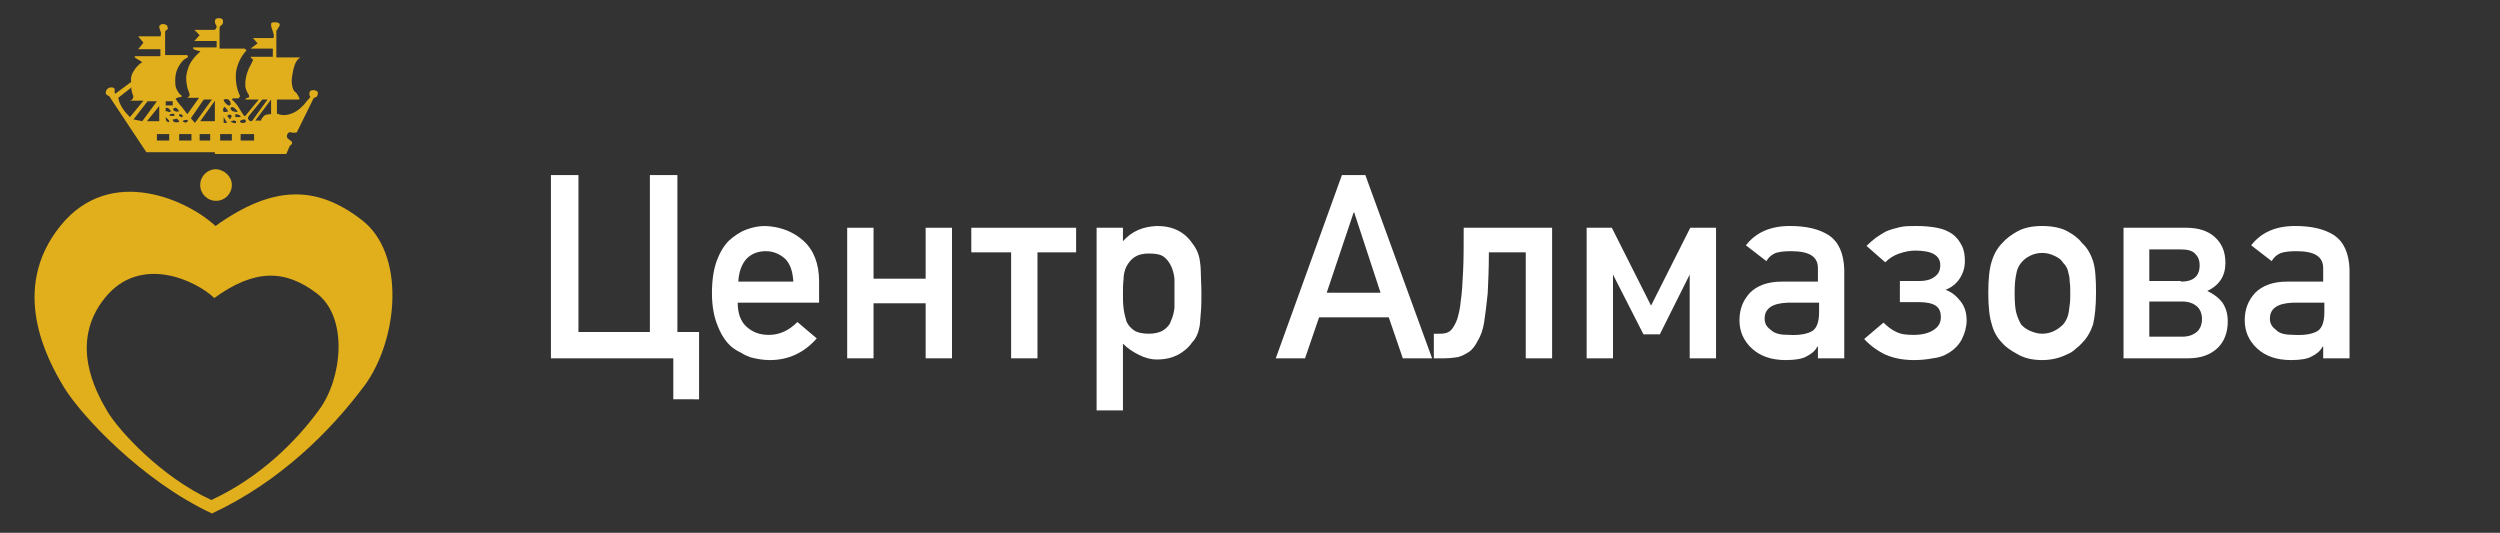 <?xml version="1.0" encoding="utf-8"?>
<!-- Generator: Adobe Illustrator 26.3.1, SVG Export Plug-In . SVG Version: 6.00 Build 0)  -->
<svg version="1.1" id="Layer_1" xmlns="http://www.w3.org/2000/svg" xmlns:xlink="http://www.w3.org/1999/xlink" x="0px" y="0px"
	 viewBox="0 0 427 91" style="enable-background:new 0 0 427 91;" xml:space="preserve">
<rect x="0" y="0" width="427" height="91" fill="#333333" stroke="none"/>
<style type="text/css">
	.st0{fill:#096D9B;}
	.st1{fill-rule:evenodd;clip-rule:evenodd;fill:#E1AF1C;}
	.st2{fill:#FFFFFF;}
</style>
<g>
	<path class="st1" d="M36.7,26.3L36.7,26.3h1.2l0,0h11l0.6-1.4c0.3-0.2,0.4-0.3,0.4-0.5c0-0.1-0.1-0.3-0.3-0.4
		c-0.1-0.1-0.3-0.2-0.5-0.4C49,23.5,49,23.3,49,23.2c0.1-0.5,0.4-0.7,0.7-0.6c0.4,0.1,0.7,0.1,1,0l2.9-5.9c0.2,0,0.4-0.1,0.5-0.2
		s0.2-0.4,0.2-0.7c0-0.1-0.1-0.2-0.3-0.3s-0.4-0.1-0.6-0.1c-0.2,0-0.4,0.1-0.5,0.3s-0.1,0.5,0.1,0.9c-0.4,0.4-0.7,0.8-1.1,1.3
		c-0.4,0.4-0.8,0.8-1.3,1.1c-0.5,0.3-1,0.5-1.5,0.6s-1.1,0.1-1.8-0.2V17H51c0.2,0,0.2-0.2,0-0.5c-0.2-0.4-0.4-0.7-0.7-0.9
		c-0.2-0.2-0.3-0.5-0.4-1c-0.1-0.5-0.1-1,0-1.6s0.2-1.2,0.4-1.8s0.5-1.1,1-1.4h-4.1V5.3c0-0.1,0.1-0.2,0.2-0.3
		c0.1-0.2,0.2-0.4,0.3-0.5c0.1-0.2,0.1-0.3,0-0.5c-0.1-0.1-0.4-0.2-0.8-0.2c-0.4,0-0.6,0.1-0.6,0.3c0,0.2,0,0.4,0.1,0.7
		c0.1,0.3,0.2,0.5,0.3,0.9c0.1,0.3,0.1,0.6,0,0.8h-3.5L44,7.4l-1.2,0.9h3.8v1.4h-3.8c0,0.1,0.1,0.2,0.2,0.3c0.1,0,0.2,0.1,0.2,0.3
		c-0.2,0.4-0.4,0.9-0.7,1.4c-0.2,0.5-0.4,1-0.5,1.6c-0.1,0.5-0.1,1-0.1,1.5c0.1,0.5,0.3,1,0.6,1.4c0.1,0.3,0.1,0.5-0.2,0.5
		c-0.3,0.1-0.4,0.2-0.4,0.3h2.3l-2.3,2.8h-0.2c-0.3-0.4-0.6-0.9-0.9-1.4c-0.3-0.5-0.7-1-1.2-1.4c0.1-0.2,0.2-0.2,0.3-0.2
		s0.3,0,0.4,0c0.2,0,0.3,0,0.4,0c0.1,0,0.2-0.2,0.3-0.4c-0.6-1.2-0.8-2.6-0.7-4c0.2-1.4,0.8-2.7,1.8-3.8l-0.3-0.3h-4.3V4.9
		c0-0.3,0.1-0.5,0.2-0.5C38,4.2,38.1,4,38.1,3.7c0-0.4-0.2-0.6-0.7-0.6s-0.7,0.2-0.7,0.6c0,0.2,0.1,0.4,0.2,0.6
		c0.2,0.2,0.1,0.5-0.2,0.8h-3.5L34.1,6l-0.9,1H37v1.1h-4c-0.1,0.1,0,0.2,0.1,0.3s0.3,0.1,0.5,0.2c0.2,0.1,0.4,0.1,0.5,0.1
		c0.1,0.1,0.2,0.1,0,0.2c-0.9,0.8-1.5,1.6-1.8,2.3c-0.3,0.8-0.5,1.5-0.5,2.1s0.1,1.2,0.2,1.7c0.2,0.5,0.3,0.9,0.4,1.1
		c0,0.2-0.1,0.4-0.4,0.6h2l-2,2.8c-0.3-0.4-0.6-0.8-1-1.3c-0.4-0.4-0.7-0.9-1-1.3c0-0.1,0.2-0.2,0.6-0.3c0.4,0,0.5-0.1,0.4-0.3
		c-0.5-0.3-0.8-0.9-1-1.5c-0.1-0.7-0.1-1.3,0-2s0.4-1.3,0.8-1.9c0.4-0.6,0.8-0.9,1.3-1.1L32,9.4h-3.8V5.5c0-0.2,0.1-0.3,0.3-0.4
		c0.2-0.1,0.2-0.3,0.1-0.5c0-0.3-0.3-0.5-0.9-0.5c-0.3,0.1-0.5,0.3-0.5,0.4s0,0.3,0.1,0.5s0.1,0.4,0.2,0.6c0,0.2,0,0.4-0.1,0.6h-3.8
		l0.9,1.1l-0.9,1.1h3.8v1.2H23c0,0.2,0.1,0.3,0.3,0.4c0.2,0.1,0.5,0.3,1,0.6c-0.6,0.4-1.1,0.9-1.5,1.6c-0.4,0.6-0.5,1.3-0.4,1.8
		l-2.7,2c-0.1-0.1-0.2-0.3-0.1-0.5c0-0.2,0-0.4-0.2-0.5s-0.5-0.1-0.8,0c-0.3,0.2-0.4,0.3-0.5,0.6s0,0.6,0.3,0.7s0.4,0.3,0.5,0.5
		L25,26h11.7V26.3z M39.9,21c-0.3-0.1-0.5-0.2-0.5-0.3c0.1,0,0.3,0,0.4-0.1c0.1-0.1,0.3,0,0.5,0.1C40.4,21,40.3,21.1,39.9,21z
		 M38.8,19.8c0.3-0.3,0.5-0.3,0.8,0l-0.3,0.6L38.8,19.8z M43.4,24h-2.3v-1.1h2.3V24z M46.3,19.5c-0.6,0-1.1,0.1-1.3,0.4
		c-0.3,0.3-0.4,0.5-0.4,0.7h-1l2.7-3.6V19.5z M42.5,19.8l2.3-2.8h0.9l-2.6,3.6c-0.2,0.2-0.4,0.1-0.6-0.1
		C42.3,20.3,42.3,20.1,42.5,19.8z M42,20.7c0,0.2-0.2,0.3-0.5,0.3c-0.4,0-0.5-0.1-0.5-0.3c0.1-0.2,0.3-0.2,0.6-0.3
		C41.9,20.4,42,20.5,42,20.7z M41.1,20h-0.9v-0.5c0.1,0,0.3,0,0.5,0.1C41,19.7,41.1,19.8,41.1,20z M40.1,18.5
		c0.2,0.2,0.4,0.4,0.5,0.5c-0.1,0.1-0.3,0.2-0.4,0.1C39.9,19,39.8,19,39.7,19c-0.3-0.3-0.4-0.5-0.3-0.6
		C39.6,18.2,39.9,18.3,40.1,18.5z M39,17c0.2,0.1,0.4,0.4,0.4,0.8c-0.1,0.3-0.4,0.3-0.7,0s-0.5-0.5-0.5-0.8
		C38.5,16.9,38.8,16.9,39,17z M38.2,18.4c0.1-0.2,0.3-0.1,0.4,0.1c0.2,0.2,0.3,0.4,0.4,0.5C38.2,19.3,37.9,19.1,38.2,18.4z M38.8,21
		h-0.6v-1L38.8,21z M37.6,22.9h2V24h-2V22.9z M30.1,20.9c-0.4,0-0.6-0.2-0.6-0.5c0.1,0,0.3,0,0.5-0.1s0.4,0.1,0.6,0.4
		C30.6,20.8,30.5,20.9,30.1,20.9z M35.9,24h-1.8v-1.1h1.8V24z M36.7,20.7h-2.5l2.5-3.5V20.7z M34.8,17h1.4l-2.9,4l-0.7-0.8L34.8,17z
		 M32.7,22.9V24h-2.1v-1.1H32.7z M32.1,20.7c-0.3,0.3-0.6,0.3-0.9,0c0.2-0.2,0.3-0.2,0.6-0.2C32,20.4,32.1,20.5,32.1,20.7z
		 M31.2,19.8c0,0.3-0.2,0.3-0.6,0v-0.3C31,19.5,31.2,19.6,31.2,19.8z M29.8,18.4c0.3,0,0.5,0.1,0.5,0.2c0.1,0.1,0.2,0.3,0.3,0.4
		c-0.3,0.1-0.6,0.1-0.9-0.1C29.5,18.7,29.5,18.6,29.8,18.4z M29.8,19.8H29v-0.3c0.1,0,0.3,0,0.5-0.1C29.7,19.4,29.8,19.5,29.8,19.8z
		 M28.3,17.3h1.2V18h-1.2V17.3z M28.3,18.4c0.3,0,0.5,0.1,0.6,0.2s0.2,0.3,0.3,0.4c-0.1,0.1-0.3,0.2-0.4,0.1
		C28.6,19,28.5,19,28.3,19V18.4z M28.7,20.4c0.1,0.1,0.2,0.2,0.2,0.3c0,0.2-0.1,0.2-0.3,0.1c-0.2-0.1-0.3-0.3-0.3-0.8
		C28.5,20.2,28.6,20.3,28.7,20.4z M28.9,22.9V24h-2.1v-1.1H28.9z M27.2,20.7h-2.1l2.1-2.6V20.7z M21,18.6c-0.4-0.6-0.7-1.2-0.8-1.9
		l2.3-1.8c-0.1,0.2-0.1,0.4,0,0.6c0,0.2,0.1,0.5,0.2,0.7s0.1,0.4,0,0.6s-0.2,0.3-0.5,0.4h2.3L22.2,20C21.8,19.6,21.4,19.2,21,18.6z
		 M22.8,20.4l2.4-3.1h1.6l-2.5,3.4L22.8,20.4z"/>
	<path class="st1" d="M61.7,37.5c-7.7-5.9-15.1-5.9-24.9,1.1c-4.3-4.1-17.8-10.8-26.5,0S8,61.3,10.9,66.1s13.3,16,25.3,21.6
		c11.6-5.4,20.3-14.1,26.1-21.9C68,58,69.4,43.3,61.7,37.5z M54.5,70c-4,5.5-10.2,11.6-18.4,15.4c-8.5-3.9-15.8-11.8-17.8-15.2
		c-2-3.4-6.5-11.7-0.4-19.3s15.7-2.9,18.7,0c6.9-5,12.1-4.9,17.5-0.8C59.5,54.2,58.5,64.6,54.5,70z"/>
	<path class="st1" d="M39.6,31.6c0,1.5-1.2,2.7-2.7,2.7s-2.7-1.2-2.7-2.7s1.2-2.7,2.7-2.7C38.4,29,39.6,30.2,39.6,31.6z"/>
</g>
<g>
	<path class="st2" d="M115,61.2H94.1V29.9h4.7v26.8h12.2V29.9h4.7v26.8h3.7v11.5H115V61.2z"/>
	<path class="st2" d="M131.5,61.5c-1.2,0-2.3-0.2-3.4-0.5c-0.5-0.2-1-0.4-1.6-0.8c-0.5-0.2-1.1-0.6-1.6-1c-1-0.9-1.7-2-2.3-3.5
		c-0.6-1.4-1-3.3-1-5.6c0-2.3,0.3-4.1,0.8-5.5c0.6-1.6,1.3-2.7,2.1-3.5c0.9-0.8,1.9-1.5,3-1.9c1.1-0.4,2.1-0.6,3.2-0.6
		c2.5,0.1,4.7,0.9,6.5,2.5c1.8,1.6,2.7,4,2.7,6.9v3.7h-13.9c0,1.8,0.5,3.2,1.5,4.1c1,0.9,2.2,1.4,3.8,1.4c1.8,0,3.4-0.7,4.9-2.2
		l3.3,2.8C137.3,60.3,134.6,61.5,131.5,61.5z M135.5,48.1c-0.1-1.7-0.5-3-1.4-3.9c-0.9-0.8-2-1.3-3.3-1.3c-1.3,0-2.4,0.4-3.3,1.3
		c-0.8,0.9-1.3,2.2-1.4,3.9H135.5z"/>
	<path class="st2" d="M144.7,38.9h4.5v8.7h8.9v-8.7h4.5v22.3h-4.5v-9.4h-8.9v9.4h-4.5V38.9z"/>
	<path class="st2" d="M172.8,43.1h-6.9v-4.2h17.9v4.2h-6.6v18.1h-4.5V43.1z"/>
	<path class="st2" d="M187.3,38.9h4.5v2.3c1.5-1.7,3.4-2.5,5.8-2.6c2.7,0,4.7,1,6,2.9c0.6,0.7,1.1,1.7,1.3,2.8
		c0.1,0.6,0.2,1.4,0.2,2.3c0,1,0.1,2.1,0.1,3.4c0,1.3,0,2.4-0.1,3.4c-0.1,0.9-0.1,1.7-0.2,2.3c-0.2,1.1-0.6,2.1-1.3,2.8
		c-0.6,0.9-1.5,1.6-2.4,2.1c-1,0.5-2.1,0.8-3.6,0.8c-1.1,0-2.1-0.3-3.1-0.8c-1-0.5-1.9-1.1-2.7-1.9v11.4h-4.5V38.9z M196.2,57
		c1,0,1.9-0.2,2.5-0.6c0.6-0.4,1.1-0.9,1.3-1.6c0.3-0.6,0.5-1.4,0.6-2.2c0-0.4,0-0.8,0-1.2s0-0.8,0-1.2c0-0.4,0-0.9,0-1.3
		c0-0.4,0-0.9,0-1.3c-0.1-0.9-0.3-1.6-0.6-2.2c-0.3-0.6-0.7-1.2-1.3-1.6c-0.6-0.4-1.5-0.5-2.5-0.5c-1,0-1.8,0.2-2.4,0.6
		c-0.6,0.4-1,0.9-1.4,1.6c-0.3,0.6-0.5,1.4-0.5,2.2c-0.1,0.9-0.1,1.7-0.1,2.5c0,0.8,0,1.6,0.1,2.4c0.1,0.9,0.3,1.6,0.5,2.3
		c0.3,0.7,0.8,1.2,1.4,1.6C194.3,56.8,195.1,57,196.2,57z"/>
	<path class="st2" d="M229.2,29.9h4l11.4,31.3h-5l-2.4-7h-11.9l-2.4,7h-5L229.2,29.9z M235.8,50l-4.5-13.7h-0.1L226.6,50H235.8z"/>
	<path class="st2" d="M244.9,57h0.7c0.5,0,0.9,0,1.3-0.1c0.4-0.1,0.8-0.3,1.1-0.7c0.3-0.4,0.6-0.9,0.9-1.7c0.2-0.7,0.5-1.8,0.6-3.1
		c0.2-1.3,0.3-3,0.4-5.1s0.1-4.5,0.1-7.4h15.1v22.3h-4.5V43.1h-6.3c0,2.7-0.1,5-0.2,7c-0.2,1.9-0.4,3.6-0.6,4.9s-0.6,2.4-1.1,3.2
		c-0.4,0.8-0.9,1.5-1.5,1.9c-0.6,0.4-1.2,0.7-1.9,0.9c-0.7,0.1-1.5,0.2-2.4,0.2h-1.7V57z"/>
	<path class="st2" d="M270.9,38.9h4.4l6.7,13.3l6.7-13.3h4.4v22.3h-4.5V46.9l-5.1,10.2h-2.8l-5.2-10.2v14.3h-4.5V38.9z"/>
	<path class="st2" d="M305,61.5c-2.5,0-4.4-0.7-5.8-2c-1.4-1.3-2.1-2.9-2.1-4.8c0-1.9,0.6-3.4,1.8-4.7c1.2-1.2,3-1.9,5.4-1.9h6.2
		v-2.3c0-2-1.5-2.9-4.6-2.9c-1.1,0-1.9,0.1-2.6,0.3c-0.7,0.3-1.2,0.7-1.6,1.4l-3.5-2.7c1.7-2.2,4.2-3.3,7.5-3.3c2.8,0,5,0.5,6.7,1.6
		c1.6,1.1,2.5,3,2.6,5.8v15.2h-4.5v-2h-0.1c-0.4,0.8-1.1,1.3-1.9,1.7C307.8,61.3,306.6,61.5,305,61.5z M305.6,57.2
		c1.9,0.1,3.2-0.2,4-0.7c0.7-0.5,1.1-1.5,1.1-3.2v-1.6h-5.4c-2.6,0.1-3.9,1-3.9,2.7c0,0.8,0.3,1.4,1,1.9
		C303.1,57,304.1,57.2,305.6,57.2z"/>
	<path class="st2" d="M326.9,61.5c-1.8,0-3.4-0.3-4.8-0.9c-1.3-0.6-2.6-1.5-3.7-2.7l3.3-2.8c0.7,0.7,1.5,1.3,2.2,1.6
		c0.8,0.4,1.7,0.5,3,0.5c1.4,0,2.5-0.3,3.3-0.8c0.8-0.5,1.3-1.2,1.3-2.2c0-1-0.3-1.6-0.9-2c-0.6-0.4-1.6-0.6-2.9-0.6h-3.2V48h3.3
		c1.1,0,1.9-0.2,2.6-0.7s1-1.1,1-2c0-0.9-0.4-1.5-1.1-1.9c-0.7-0.4-1.8-0.6-3.2-0.6c-0.9,0-1.8,0.2-2.7,0.5
		c-0.9,0.3-1.7,0.8-2.4,1.5l-3.2-2.8c0.5-0.5,1.1-1,1.6-1.4c0.6-0.4,1.2-0.8,1.8-1.1c0.7-0.3,1.4-0.5,2.3-0.7
		c0.8-0.2,1.8-0.2,2.9-0.2c1.2,0,2.3,0.1,3.4,0.3c1.1,0.2,2,0.6,2.7,1.1c0.7,0.5,1.2,1.2,1.6,2s0.5,1.7,0.5,2.6c0,1.1-0.3,2.1-0.9,3
		c-0.6,0.9-1.4,1.5-2.4,1.9c1.1,0.4,1.9,1.1,2.6,2c0.7,0.9,1,2,1,3.2c0,1.1-0.3,2.2-0.8,3.2c-0.5,1-1.3,1.8-2.3,2.4
		c-0.8,0.5-1.7,0.8-2.7,0.9C329.1,61.4,328,61.5,326.9,61.5z"/>
	<path class="st2" d="M348.8,61.5c-1.6,0-3-0.3-4.2-1c-1.1-0.6-2-1.2-2.6-1.9c-0.9-0.9-1.5-2-1.8-3.2c-0.4-1.2-0.6-3-0.6-5.4
		c0-2.4,0.2-4.2,0.6-5.4c0.4-1.3,1-2.3,1.8-3.1c0.6-0.7,1.5-1.4,2.6-2c1.1-0.6,2.5-0.9,4.2-0.9c1.7,0,3.2,0.3,4.3,0.9
		c1.1,0.6,1.9,1.2,2.5,2c0.9,0.8,1.5,1.9,1.9,3.1c0.4,1.3,0.5,3.1,0.5,5.4c0,2.3-0.2,4.1-0.5,5.4c-0.4,1.2-1,2.3-1.9,3.2
		c-0.1,0.1-0.3,0.3-0.5,0.5c-0.2,0.2-0.4,0.3-0.6,0.5c-0.4,0.4-0.9,0.7-1.4,0.9C351.9,61.1,350.5,61.5,348.8,61.5z M348.8,57
		c0.8,0,1.5-0.2,2.1-0.5c0.6-0.3,1.1-0.7,1.5-1.1c0.5-0.6,0.8-1.3,0.9-1.9c0.1-0.4,0.1-0.8,0.2-1.4s0.1-1.2,0.1-2c0-0.8,0-1.5-0.1-2
		c0-0.6-0.1-1.1-0.2-1.4c-0.1-0.7-0.4-1.3-0.9-1.8c-0.3-0.5-0.8-0.9-1.5-1.2c-0.6-0.3-1.3-0.5-2.1-0.5c-0.8,0-1.5,0.2-2.1,0.5
		c-0.6,0.3-1.1,0.7-1.5,1.2c-0.4,0.5-0.7,1.1-0.8,1.8c-0.2,0.8-0.3,1.9-0.3,3.4c0,1.5,0.1,2.7,0.3,3.4c0.2,0.7,0.5,1.4,0.8,1.9
		c0.4,0.5,0.9,0.8,1.5,1.1C347.4,56.8,348.1,57,348.8,57z"/>
	<path class="st2" d="M362.7,38.9h10.7c2,0,3.7,0.5,4.9,1.6c1.2,1.1,1.8,2.5,1.8,4.4c0,2.2-1,3.8-3.1,4.8c1.1,0.5,2,1.2,2.6,2
		c0.6,0.9,0.9,1.9,0.9,3.2c0,1.9-0.6,3.5-1.8,4.6c-1.2,1.1-2.8,1.7-5,1.7h-11V38.9z M372.5,48.1c2.1,0,3.2-0.9,3.2-2.8
		c0-0.9-0.3-1.5-0.8-2s-1.3-0.7-2.4-0.7h-5.4v5.4H372.5z M372.8,57.5c1,0,1.8-0.3,2.4-0.8c0.6-0.5,0.9-1.3,0.9-2.2
		c0-0.9-0.3-1.7-0.9-2.2c-0.6-0.5-1.4-0.8-2.4-0.8h-5.7v6H372.8z"/>
	<path class="st2" d="M391.3,61.5c-2.5,0-4.4-0.7-5.8-2c-1.4-1.3-2.1-2.9-2.1-4.8c0-1.9,0.6-3.4,1.8-4.7c1.2-1.2,3-1.9,5.4-1.9h6.2
		v-2.3c0-2-1.5-2.9-4.6-2.9c-1.1,0-1.9,0.1-2.6,0.3c-0.7,0.3-1.2,0.7-1.6,1.4l-3.5-2.7c1.7-2.2,4.2-3.3,7.5-3.3c2.8,0,5,0.5,6.7,1.6
		c1.6,1.1,2.5,3,2.6,5.8v15.2h-4.5v-2h-0.1c-0.4,0.8-1.1,1.3-1.9,1.7C394.1,61.3,392.9,61.5,391.3,61.5z M391.9,57.2
		c1.9,0.1,3.2-0.2,4-0.7c0.7-0.5,1.1-1.5,1.1-3.2v-1.6h-5.4c-2.6,0.1-3.9,1-3.9,2.7c0,0.8,0.3,1.4,1,1.9
		C389.3,57,390.4,57.2,391.9,57.2z"/>
</g>
</svg>
